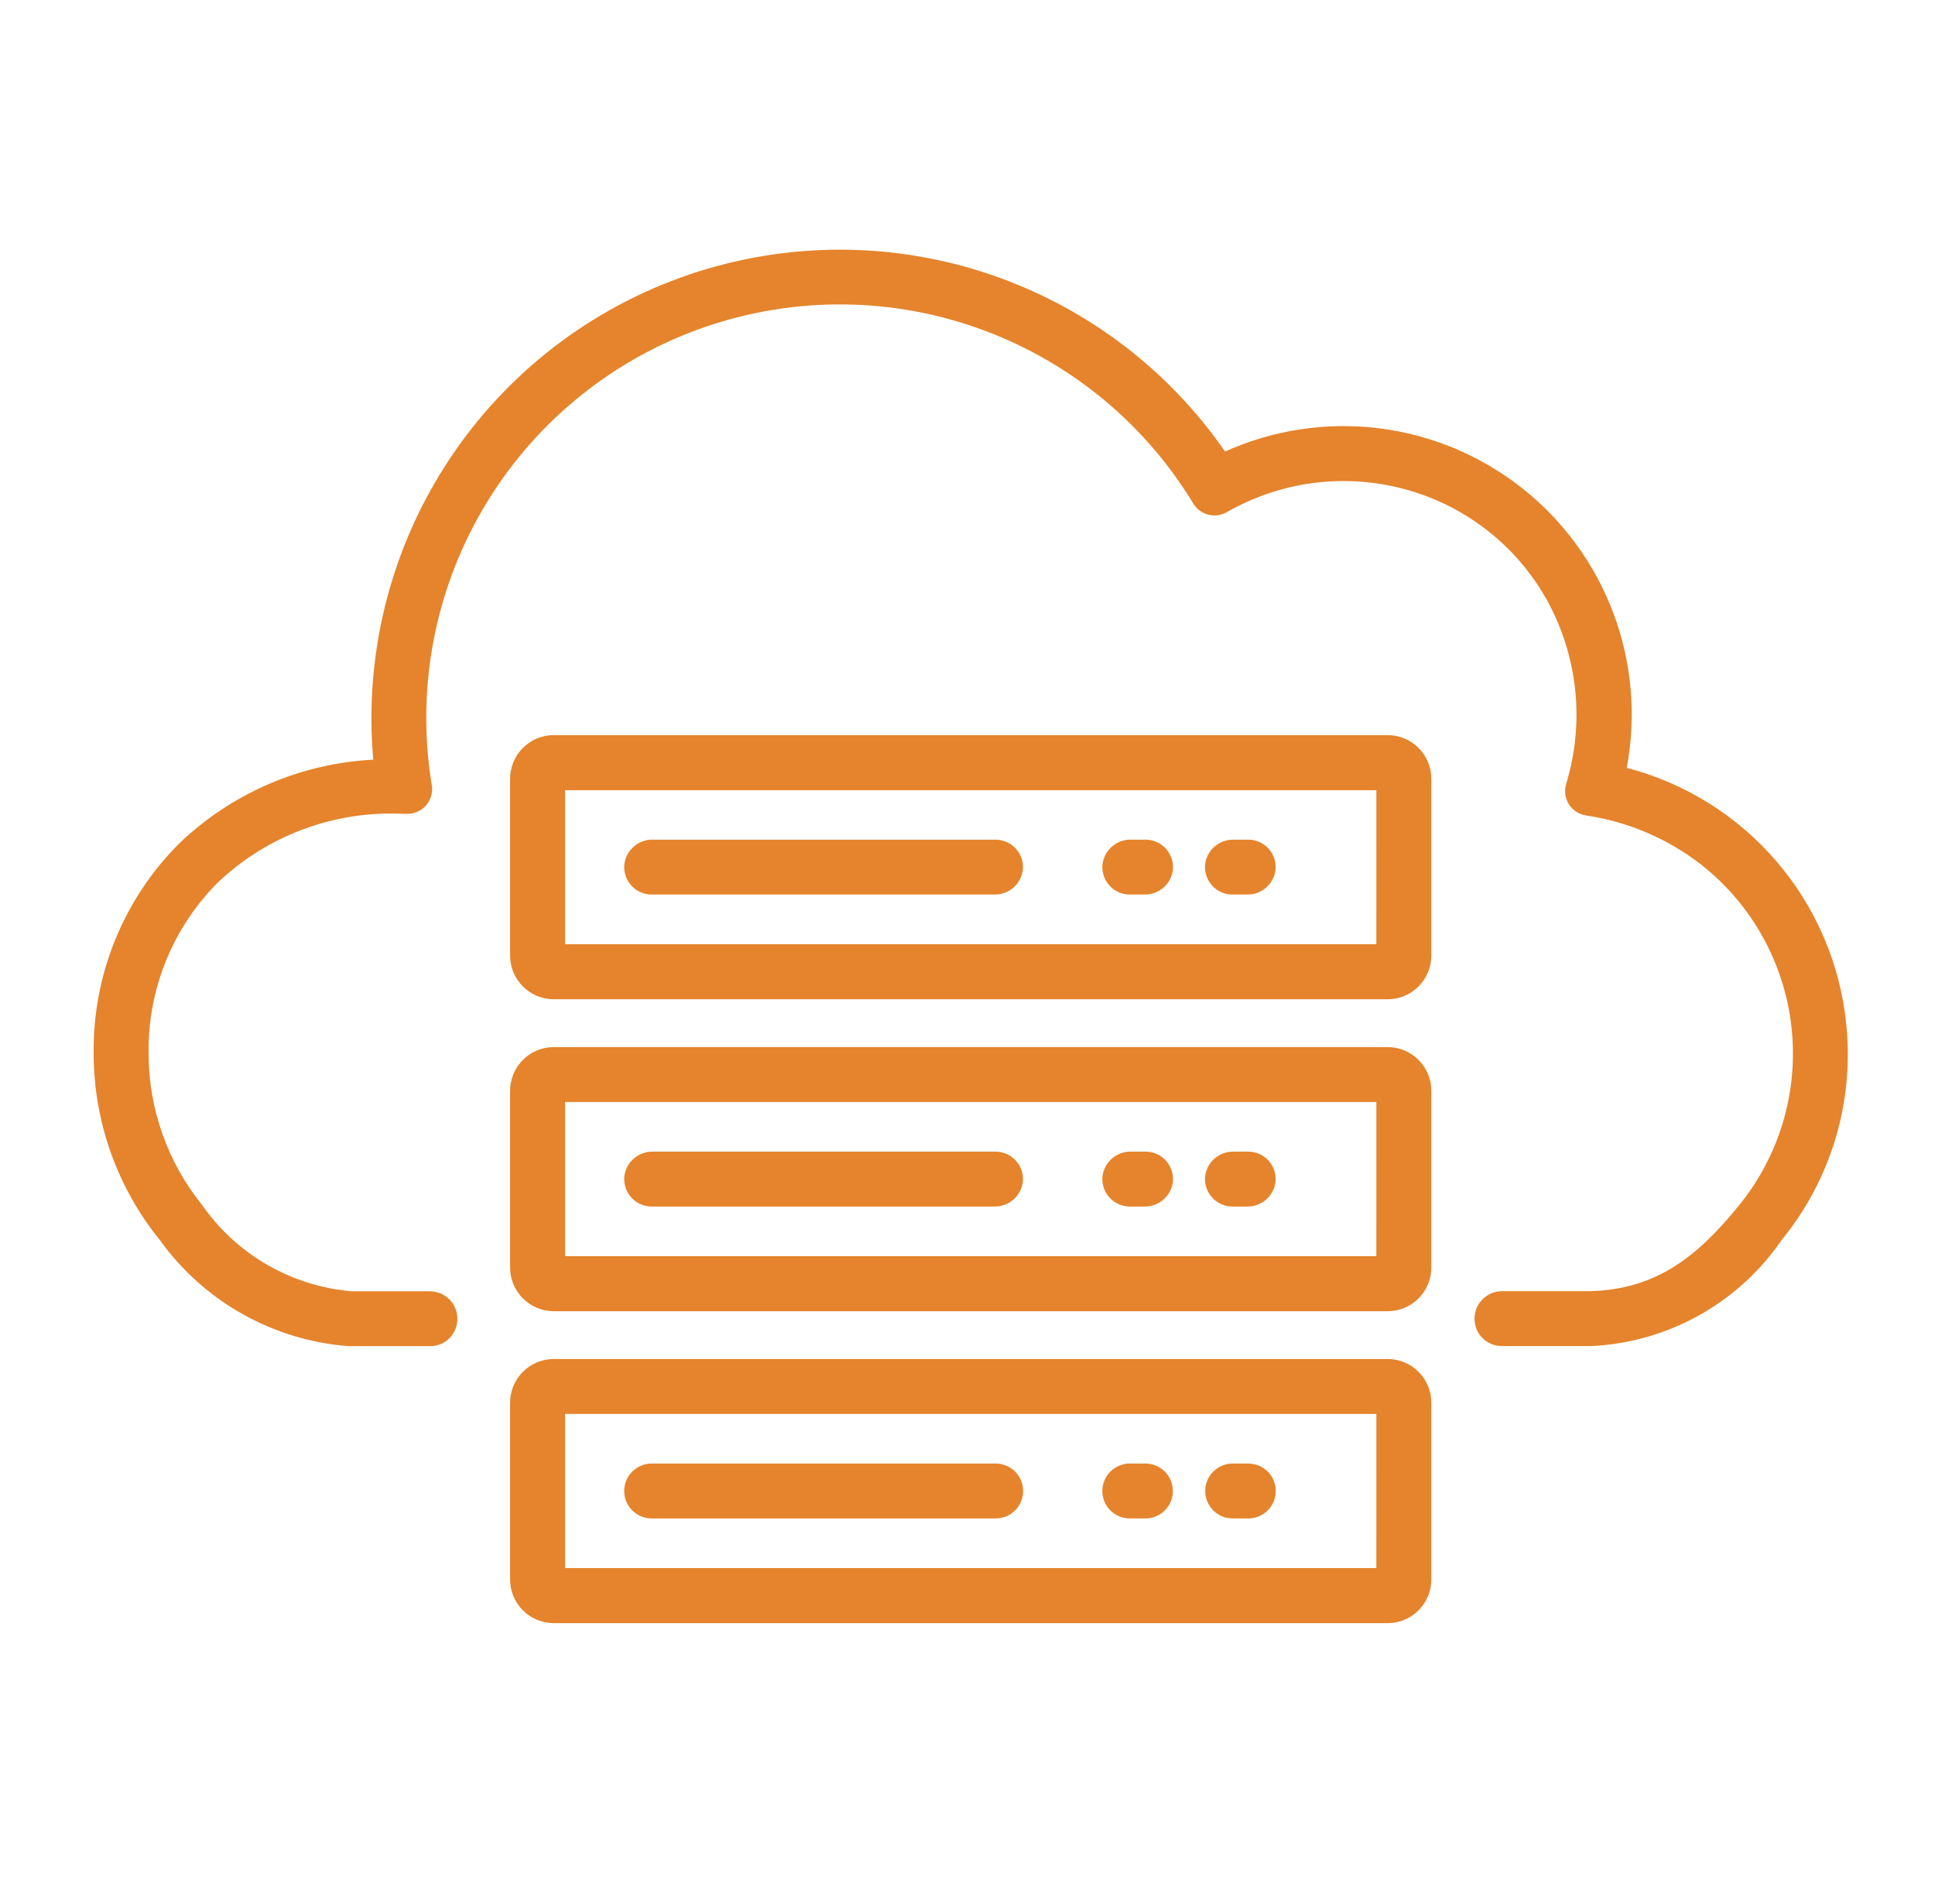 <svg width="62" height="61" viewBox="0 0 62 61" fill="none" xmlns="http://www.w3.org/2000/svg">
<path d="M59.154 32.791C58.956 30.872 58.176 29.06 56.919 27.597C55.663 26.134 53.989 25.089 52.123 24.604C52.436 22.944 52.288 21.23 51.696 19.648C51.103 18.067 50.088 16.678 48.761 15.633C47.434 14.588 45.846 13.927 44.17 13.721C42.493 13.516 40.793 13.774 39.253 14.468C37.367 11.743 34.633 9.719 31.477 8.712C28.321 7.704 24.92 7.768 21.805 8.895C18.689 10.022 16.034 12.148 14.253 14.942C12.473 17.736 11.666 21.041 11.96 24.341C9.634 24.461 7.429 25.412 5.746 27.022C4.861 27.905 4.162 28.957 3.69 30.116C3.219 31.274 2.984 32.515 3.001 33.766C3.005 35.939 3.753 38.045 5.121 39.734C5.82 40.707 6.724 41.516 7.769 42.104C8.814 42.691 9.975 43.043 11.17 43.134C11.21 43.134 11.223 43.134 13.775 43.134C13.958 43.136 14.138 43.08 14.288 42.974C14.438 42.867 14.55 42.717 14.609 42.543C14.654 42.41 14.667 42.268 14.647 42.129C14.626 41.991 14.573 41.859 14.492 41.745C14.41 41.63 14.303 41.537 14.178 41.473C14.053 41.409 13.915 41.375 13.775 41.375H11.264C10.315 41.294 9.395 41.006 8.569 40.531C7.744 40.055 7.032 39.405 6.486 38.625C5.373 37.249 4.764 35.535 4.761 33.766C4.745 32.749 4.933 31.739 5.314 30.797C5.695 29.854 6.261 28.997 6.979 28.277C7.771 27.526 8.708 26.944 9.732 26.566C10.756 26.188 11.846 26.021 12.936 26.077H13.043C13.158 26.078 13.272 26.055 13.377 26.008C13.482 25.961 13.576 25.892 13.652 25.805C13.727 25.718 13.783 25.616 13.815 25.505C13.846 25.395 13.854 25.278 13.836 25.165L13.819 25.06C13.343 22.034 13.93 18.938 15.481 16.296C17.031 13.655 19.448 11.633 22.322 10.573C25.195 9.513 28.347 9.481 31.241 10.483C34.135 11.485 36.592 13.459 38.195 16.069L38.24 16.143C38.347 16.316 38.518 16.442 38.715 16.492C38.913 16.543 39.123 16.515 39.301 16.415L39.376 16.373C40.252 15.882 41.217 15.572 42.215 15.46C43.212 15.349 44.222 15.438 45.185 15.724C46.129 16.003 47.008 16.467 47.771 17.088C48.534 17.71 49.166 18.477 49.63 19.346C50.57 21.122 50.768 23.199 50.181 25.122C50.148 25.23 50.14 25.343 50.155 25.455C50.17 25.567 50.209 25.674 50.27 25.77C50.33 25.865 50.41 25.947 50.504 26.009C50.599 26.07 50.705 26.111 50.817 26.129C52.166 26.328 53.441 26.873 54.517 27.711C55.318 28.343 55.986 29.129 56.481 30.022C56.977 30.915 57.29 31.897 57.402 32.912C57.514 33.927 57.424 34.954 57.136 35.934C56.848 36.913 56.368 37.826 55.724 38.619C54.415 40.228 53.104 41.312 50.966 41.371H48.126C47.986 41.371 47.847 41.405 47.723 41.469C47.599 41.534 47.491 41.627 47.41 41.741C47.328 41.855 47.275 41.987 47.255 42.126C47.235 42.264 47.248 42.406 47.293 42.539C47.352 42.712 47.464 42.863 47.614 42.969C47.764 43.076 47.943 43.132 48.127 43.13H51.003C52.211 43.071 53.389 42.733 54.445 42.143C55.5 41.553 56.405 40.727 57.089 39.73C57.875 38.767 58.462 37.658 58.816 36.467C59.171 35.276 59.285 34.026 59.154 32.791Z" fill="#E5842C"/>
<path d="M44.462 23.555H17.744C17.372 23.555 17.016 23.702 16.754 23.965C16.491 24.227 16.344 24.583 16.344 24.955V30.619C16.344 30.99 16.491 31.346 16.754 31.609C17.016 31.871 17.372 32.019 17.744 32.019H44.462C44.833 32.019 45.189 31.871 45.452 31.609C45.714 31.346 45.862 30.99 45.862 30.619V24.956C45.862 24.772 45.826 24.59 45.755 24.42C45.685 24.25 45.582 24.095 45.452 23.965C45.322 23.835 45.168 23.732 44.998 23.661C44.828 23.591 44.646 23.555 44.462 23.555ZM44.1 30.255H18.106V25.319H44.101L44.1 30.255Z" fill="#E5842C"/>
<path d="M20.88 28.663H31.868C32.095 28.666 32.315 28.583 32.483 28.431C32.651 28.279 32.756 28.069 32.776 27.842C32.784 27.722 32.767 27.602 32.727 27.488C32.686 27.375 32.623 27.271 32.54 27.183C32.458 27.095 32.358 27.025 32.248 26.977C32.138 26.929 32.018 26.904 31.898 26.904H20.91C20.683 26.901 20.463 26.985 20.295 27.137C20.127 27.289 20.022 27.499 20.002 27.725C19.994 27.846 20.011 27.966 20.051 28.079C20.092 28.193 20.155 28.297 20.238 28.385C20.32 28.473 20.419 28.543 20.53 28.591C20.64 28.639 20.759 28.663 20.88 28.663Z" fill="#E5842C"/>
<path d="M36.2 28.663H36.675C36.902 28.666 37.122 28.583 37.29 28.431C37.459 28.279 37.563 28.069 37.583 27.842C37.591 27.722 37.574 27.602 37.534 27.488C37.493 27.375 37.43 27.271 37.348 27.183C37.265 27.095 37.166 27.025 37.055 26.977C36.945 26.929 36.826 26.904 36.705 26.904H36.23C36.003 26.901 35.783 26.985 35.615 27.137C35.447 27.289 35.342 27.499 35.322 27.725C35.314 27.846 35.331 27.966 35.372 28.079C35.412 28.193 35.475 28.297 35.558 28.385C35.64 28.473 35.74 28.543 35.85 28.591C35.961 28.639 36.08 28.663 36.2 28.663Z" fill="#E5842C"/>
<path d="M39.489 28.663H39.964C40.191 28.666 40.411 28.583 40.579 28.431C40.748 28.279 40.852 28.069 40.872 27.842C40.88 27.722 40.863 27.602 40.823 27.488C40.782 27.375 40.719 27.271 40.637 27.183C40.554 27.095 40.455 27.025 40.344 26.977C40.234 26.929 40.115 26.904 39.994 26.904H39.519C39.292 26.901 39.073 26.985 38.904 27.137C38.736 27.289 38.631 27.499 38.611 27.725C38.603 27.846 38.62 27.966 38.661 28.079C38.701 28.193 38.765 28.297 38.847 28.385C38.929 28.473 39.029 28.543 39.139 28.591C39.25 28.639 39.369 28.663 39.489 28.663Z" fill="#E5842C"/>
<path d="M44.462 33.551H17.744C17.372 33.551 17.016 33.698 16.754 33.961C16.491 34.223 16.344 34.58 16.344 34.951V40.614C16.344 40.985 16.491 41.341 16.754 41.604C17.016 41.866 17.372 42.014 17.744 42.014H44.462C44.833 42.014 45.189 41.866 45.452 41.604C45.714 41.341 45.862 40.985 45.862 40.614V34.951C45.862 34.58 45.714 34.223 45.452 33.961C45.189 33.698 44.833 33.551 44.462 33.551ZM44.1 40.251H18.106V35.311H44.101L44.1 40.251Z" fill="#E5842C"/>
<path d="M20.88 38.66H31.868C32.095 38.662 32.315 38.579 32.483 38.427C32.651 38.275 32.756 38.065 32.776 37.839C32.784 37.718 32.767 37.598 32.727 37.484C32.686 37.371 32.623 37.267 32.54 37.179C32.458 37.091 32.358 37.021 32.248 36.973C32.138 36.925 32.018 36.901 31.898 36.901H20.91C20.683 36.898 20.463 36.981 20.295 37.133C20.127 37.285 20.022 37.495 20.002 37.721C19.994 37.842 20.011 37.962 20.051 38.076C20.092 38.189 20.155 38.293 20.238 38.381C20.32 38.469 20.419 38.539 20.53 38.587C20.64 38.635 20.759 38.66 20.88 38.66Z" fill="#E5842C"/>
<path d="M36.2 38.66H36.675C36.902 38.662 37.122 38.579 37.29 38.427C37.459 38.275 37.563 38.065 37.583 37.839C37.591 37.718 37.574 37.598 37.534 37.484C37.493 37.371 37.43 37.267 37.348 37.179C37.265 37.091 37.166 37.021 37.055 36.973C36.945 36.925 36.826 36.901 36.705 36.901H36.23C36.003 36.898 35.783 36.981 35.615 37.133C35.447 37.285 35.342 37.495 35.322 37.721C35.314 37.842 35.331 37.962 35.372 38.076C35.412 38.189 35.475 38.293 35.558 38.381C35.64 38.469 35.74 38.539 35.85 38.587C35.961 38.635 36.08 38.66 36.2 38.66Z" fill="#E5842C"/>
<path d="M39.489 38.66H39.964C40.191 38.662 40.411 38.579 40.579 38.427C40.748 38.275 40.852 38.065 40.872 37.839C40.88 37.718 40.863 37.598 40.823 37.484C40.782 37.371 40.719 37.267 40.637 37.179C40.554 37.091 40.455 37.021 40.344 36.973C40.234 36.925 40.115 36.901 39.994 36.901H39.519C39.292 36.898 39.073 36.981 38.904 37.133C38.736 37.285 38.631 37.495 38.611 37.721C38.603 37.842 38.62 37.962 38.661 38.076C38.701 38.189 38.765 38.293 38.847 38.381C38.929 38.469 39.029 38.539 39.139 38.587C39.25 38.635 39.369 38.66 39.489 38.66Z" fill="#E5842C"/>
<path d="M44.462 43.545H17.744C17.372 43.545 17.016 43.692 16.754 43.955C16.491 44.218 16.344 44.574 16.344 44.945V50.609C16.344 50.98 16.491 51.336 16.754 51.599C17.016 51.861 17.372 52.009 17.744 52.009H44.462C44.833 52.009 45.189 51.861 45.452 51.599C45.714 51.336 45.862 50.98 45.862 50.609V44.946C45.862 44.762 45.826 44.58 45.755 44.41C45.685 44.24 45.582 44.085 45.452 43.955C45.322 43.825 45.168 43.722 44.998 43.652C44.828 43.581 44.646 43.545 44.462 43.545ZM44.1 50.245H18.106V45.305H44.101L44.1 50.245Z" fill="#E5842C"/>
<path d="M20.88 48.654H31.903C32.019 48.654 32.133 48.632 32.24 48.588C32.346 48.543 32.444 48.478 32.525 48.397C32.607 48.315 32.672 48.218 32.716 48.111C32.76 48.005 32.783 47.89 32.783 47.775C32.783 47.659 32.76 47.544 32.716 47.438C32.672 47.331 32.607 47.234 32.525 47.152C32.444 47.071 32.346 47.006 32.24 46.962C32.133 46.917 32.019 46.895 31.903 46.895H20.88C20.764 46.895 20.65 46.917 20.543 46.962C20.436 47.006 20.34 47.071 20.258 47.152C20.176 47.234 20.111 47.331 20.067 47.438C20.023 47.544 20 47.659 20 47.775C20 47.89 20.023 48.005 20.067 48.111C20.111 48.218 20.176 48.315 20.258 48.397C20.34 48.478 20.436 48.543 20.543 48.588C20.65 48.632 20.764 48.654 20.88 48.654Z" fill="#E5842C"/>
<path d="M36.2 48.654H36.7C36.816 48.654 36.93 48.632 37.037 48.588C37.144 48.543 37.241 48.478 37.323 48.397C37.404 48.315 37.469 48.218 37.513 48.111C37.557 48.005 37.58 47.89 37.58 47.775C37.58 47.659 37.557 47.544 37.513 47.438C37.469 47.331 37.404 47.234 37.323 47.152C37.241 47.071 37.144 47.006 37.037 46.962C36.93 46.917 36.816 46.895 36.7 46.895H36.2C36.085 46.895 35.97 46.917 35.864 46.962C35.757 47.006 35.66 47.071 35.578 47.152C35.496 47.234 35.431 47.331 35.387 47.438C35.343 47.544 35.32 47.659 35.32 47.775C35.32 47.89 35.343 48.005 35.387 48.111C35.431 48.218 35.496 48.315 35.578 48.397C35.66 48.478 35.757 48.543 35.864 48.588C35.97 48.632 36.085 48.654 36.2 48.654Z" fill="#E5842C"/>
<path d="M39.497 48.654H39.997C40.113 48.654 40.227 48.632 40.334 48.588C40.441 48.543 40.538 48.478 40.619 48.397C40.701 48.315 40.766 48.218 40.81 48.111C40.854 48.005 40.877 47.89 40.877 47.775C40.877 47.659 40.854 47.544 40.81 47.438C40.766 47.331 40.701 47.234 40.619 47.152C40.538 47.071 40.441 47.006 40.334 46.962C40.227 46.917 40.113 46.895 39.997 46.895H39.497C39.382 46.895 39.267 46.917 39.16 46.962C39.054 47.006 38.957 47.071 38.875 47.152C38.793 47.234 38.728 47.331 38.684 47.438C38.64 47.544 38.617 47.659 38.617 47.775C38.617 47.89 38.64 48.005 38.684 48.111C38.728 48.218 38.793 48.315 38.875 48.397C38.957 48.478 39.054 48.543 39.16 48.588C39.267 48.632 39.382 48.654 39.497 48.654Z" fill="#E5842C"/>
</svg>
